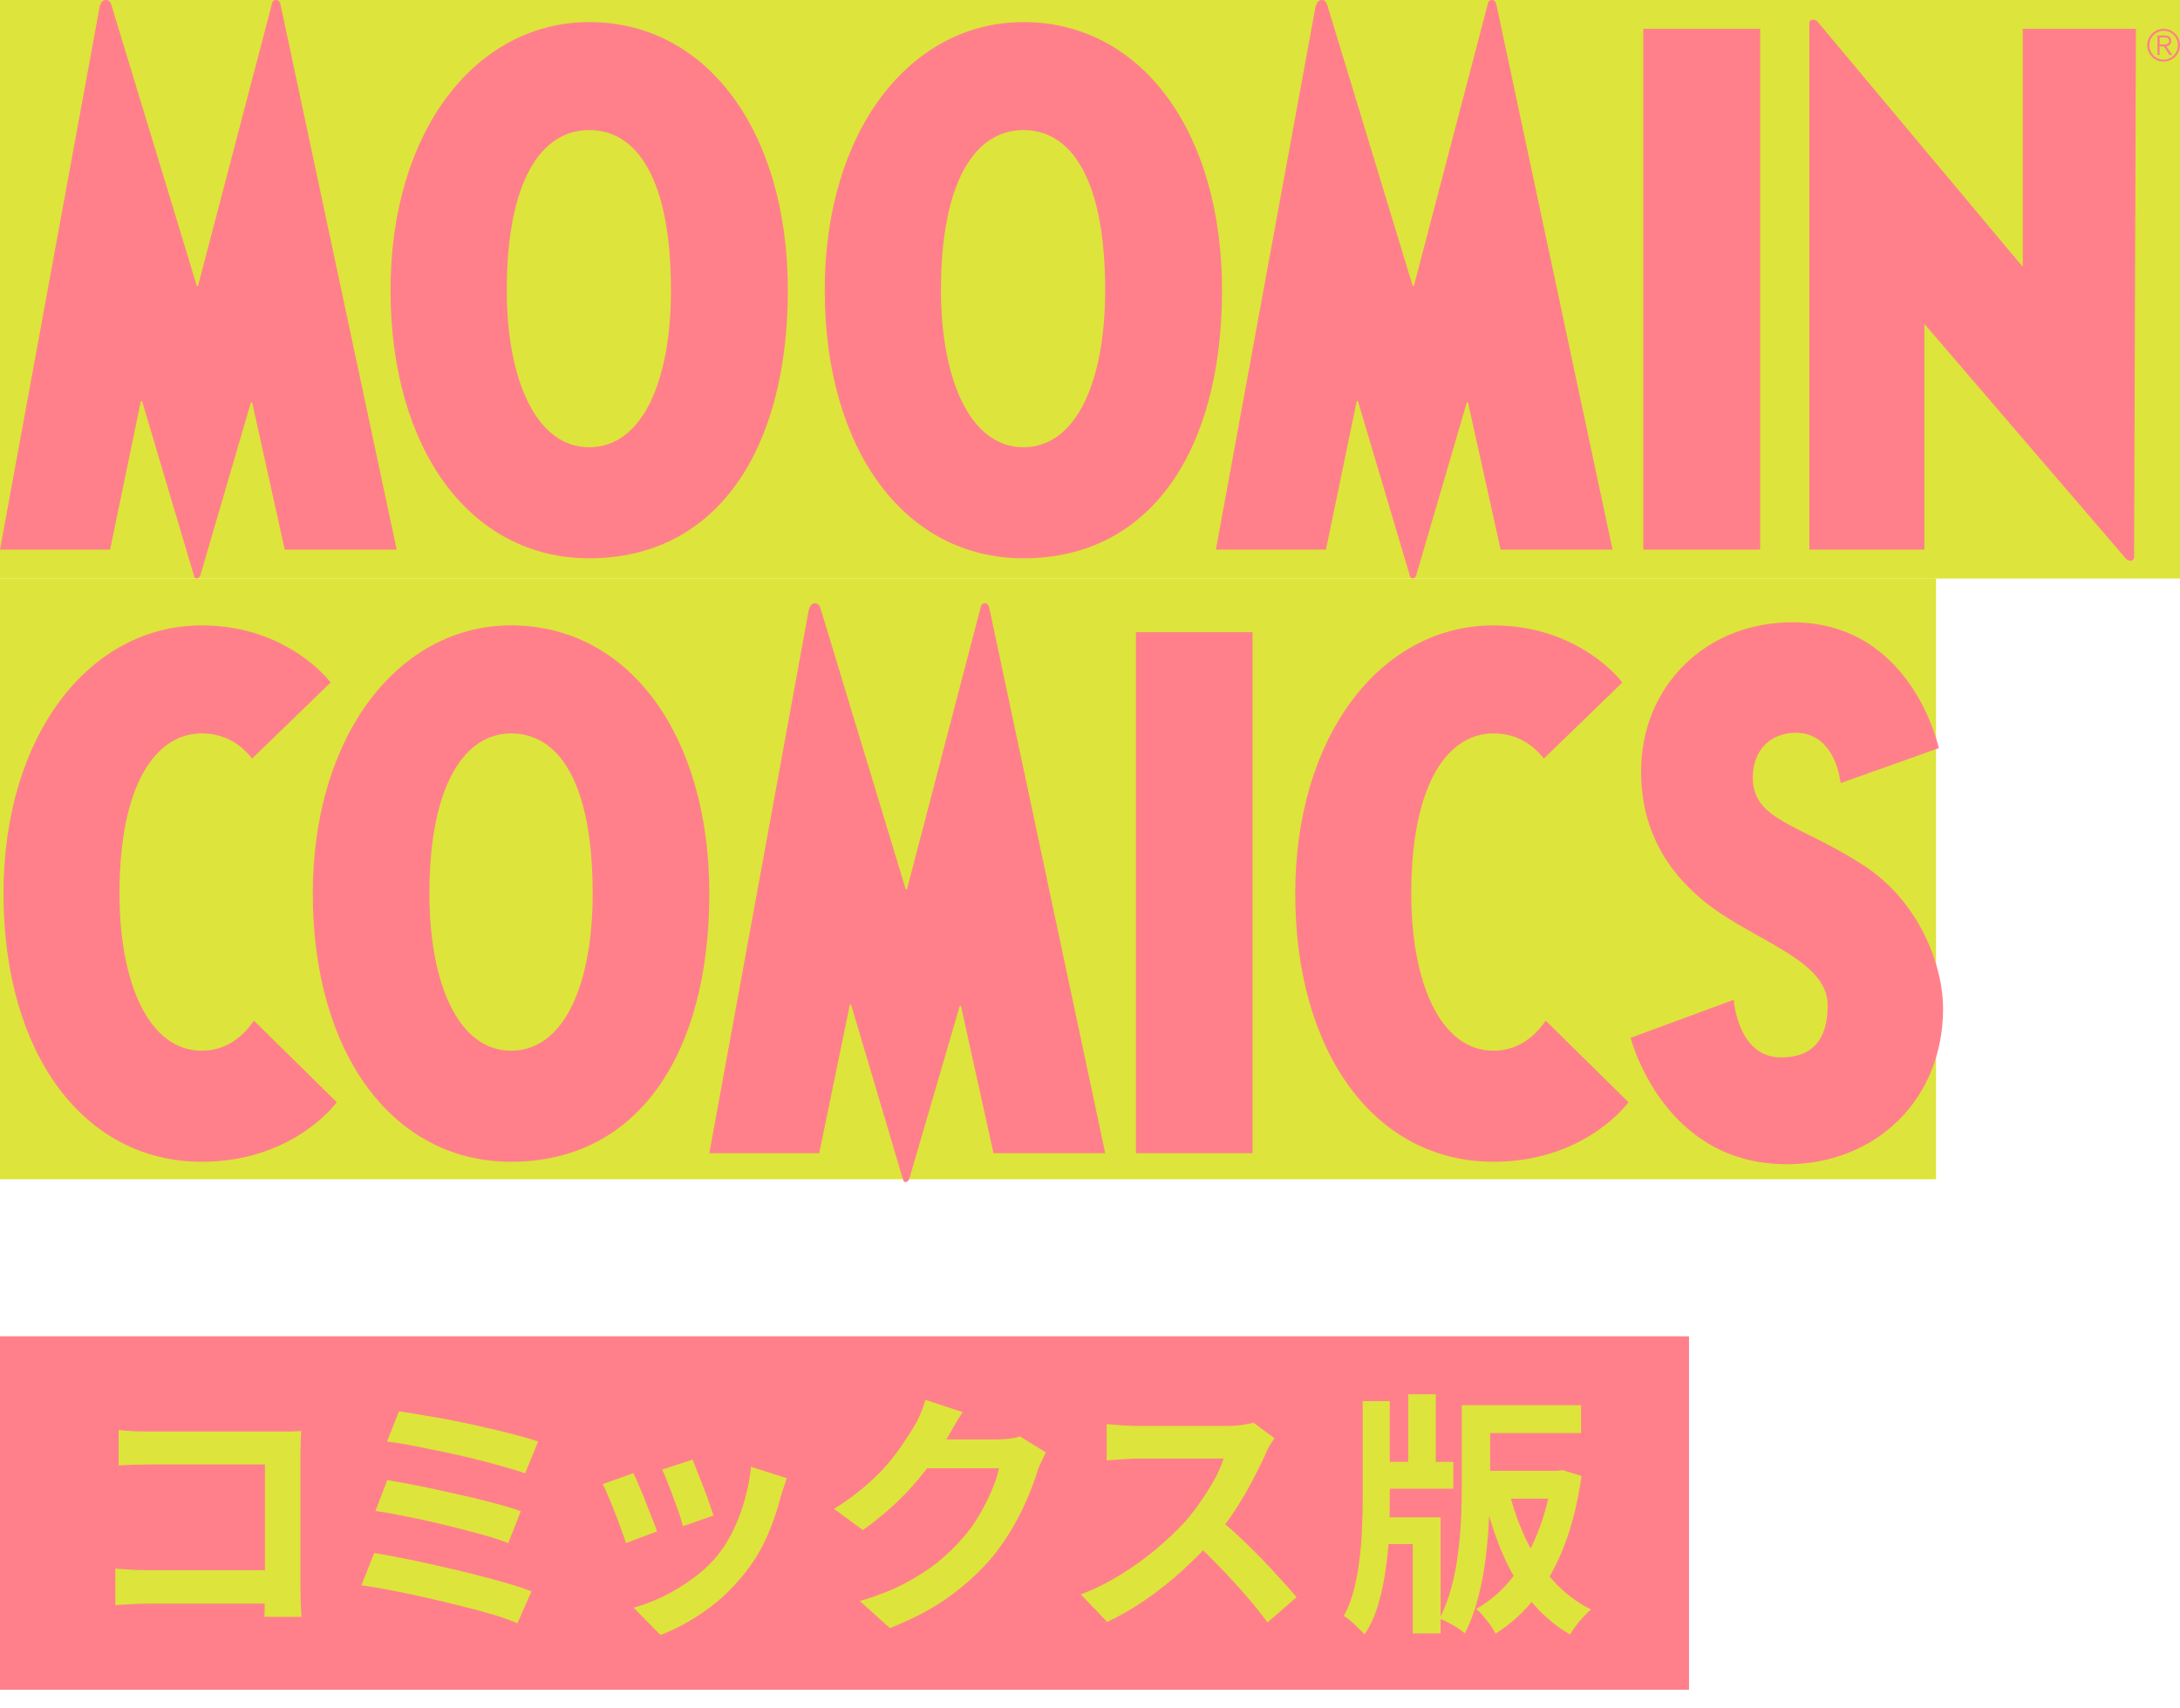 <svg width="111" height="87" viewBox="0 0 111 87" fill="none" xmlns="http://www.w3.org/2000/svg">
<g clip-path="url(#clip0_5370_202049)">
<rect width="111" height="29.46" fill="#DDE43B"/>
<path d="M14.28 0.219C14.311 0.375 20.198 27.991 20.198 27.991H14.499L12.839 20.493H12.776L10.209 29.272C10.177 29.397 10.083 29.46 10.021 29.46C9.927 29.46 9.895 29.397 9.864 29.272L7.234 20.431H7.171L5.605 27.991H0C0 27.991 4.979 0.844 5.073 0.344C5.136 0.125 5.23 0 5.386 0C5.574 0 5.637 0.125 5.699 0.344L10.021 14.559H10.083C10.083 14.559 13.81 0.344 13.841 0.219C13.872 0.094 13.904 0 14.06 0C14.185 0 14.248 0.094 14.28 0.219ZM40.114 14.778C40.114 22.932 36.482 28.431 29.999 28.431C23.987 28.431 19.885 22.932 19.885 14.778C19.885 6.623 24.269 1.125 29.999 1.125C36.012 1.125 40.114 6.717 40.114 14.778ZM34.164 14.778C34.164 9.123 32.442 6.623 29.999 6.623C27.557 6.623 25.803 9.217 25.803 14.778C25.803 19.277 27.275 22.776 29.999 22.776C32.724 22.776 34.164 19.37 34.164 14.778ZM62.222 14.778C62.222 22.932 58.59 28.431 52.108 28.431C46.095 28.431 41.993 22.932 41.993 14.778C41.993 6.623 46.377 1.125 52.108 1.125C58.12 1.125 62.222 6.717 62.222 14.778ZM56.272 14.778C56.272 9.123 54.55 6.623 52.108 6.623C49.665 6.623 47.911 9.217 47.911 14.778C47.911 19.277 49.383 22.776 52.108 22.776C54.832 22.776 56.272 19.37 56.272 14.778ZM75.969 0C75.813 0 75.781 0.094 75.75 0.219C75.719 0.344 71.992 14.559 71.992 14.559H71.93L67.608 0.344C67.546 0.125 67.483 0 67.295 0C67.139 0 67.045 0.125 66.982 0.344C66.888 0.844 61.909 27.991 61.909 27.991H67.514L69.08 20.431H69.143L71.773 29.272C71.805 29.397 71.836 29.46 71.93 29.46C71.992 29.46 72.086 29.397 72.118 29.272L74.685 20.493H74.748L76.408 27.991H82.107C82.107 27.991 76.22 0.375 76.189 0.219C76.157 0.094 76.095 0 75.969 0ZM83.673 27.991H89.623V1.468H83.673V27.991ZM102.994 1.468V13.591L92.535 1.093C92.535 1.093 92.441 1 92.316 1C92.222 1 92.128 1.062 92.128 1.187V27.991H97.984V16.494L108.255 28.46C108.255 28.46 108.349 28.554 108.474 28.554C108.599 28.554 108.662 28.46 108.662 28.366L108.756 1.468H102.994ZM109.33 2.304C109.33 2.764 109.704 3.137 110.165 3.137C110.626 3.137 111 2.764 111 2.304C111 1.843 110.626 1.47 110.165 1.47C109.704 1.47 109.33 1.843 109.33 2.304ZM109.443 2.304C109.443 1.897 109.758 1.568 110.167 1.568C110.576 1.568 110.891 1.897 110.891 2.302C110.891 2.706 110.578 3.039 110.167 3.039C109.756 3.039 109.443 2.712 109.443 2.304ZM110.468 2.799H110.605L110.307 2.36C110.441 2.337 110.555 2.258 110.555 2.085C110.555 1.912 110.457 1.81 110.232 1.81H109.852V2.801H109.962V2.362H110.173L110.466 2.801L110.468 2.799ZM109.965 1.906H110.211C110.332 1.906 110.445 1.941 110.445 2.081C110.445 2.22 110.342 2.26 110.211 2.26H109.965V1.904V1.906Z" fill="#FF808B"/>
</g>
<rect width="98.577" height="30.593" transform="translate(0 29.46)" fill="#DDE43B"/>
<path d="M16.835 34.755L12.835 38.63C12.147 37.755 11.272 37.349 10.272 37.349C7.928 37.349 6.084 39.943 6.084 45.506C6.084 50.006 7.553 53.507 10.272 53.507C11.366 53.507 12.272 52.944 12.929 51.975L17.148 56.132C17.148 56.132 14.96 59.163 10.272 59.163C4.272 59.163 0.177 53.663 0.177 45.506C0.177 37.442 4.553 31.848 10.272 31.848C14.679 31.848 16.835 34.755 16.835 34.755ZM26.021 31.848C32.022 31.848 36.116 37.442 36.116 45.506C36.116 53.663 32.49 59.163 26.021 59.163C20.02 59.163 15.926 53.663 15.926 45.506C15.926 37.442 20.302 31.848 26.021 31.848ZM26.021 53.507C28.74 53.507 30.178 50.1 30.178 45.506C30.178 39.849 28.459 37.349 26.021 37.349C23.677 37.349 21.864 39.943 21.864 45.506C21.864 50.006 23.302 53.507 26.021 53.507ZM41.179 31.067C41.242 30.848 41.336 30.723 41.492 30.723C41.679 30.723 41.742 30.848 41.804 31.067L46.117 45.287H46.18L49.93 30.942C49.962 30.817 49.993 30.723 50.149 30.723C50.274 30.723 50.337 30.817 50.368 30.942L56.275 58.726H50.587L48.93 51.225H48.868L46.305 60.007C46.274 60.132 46.18 60.195 46.117 60.195C46.024 60.195 45.992 60.132 45.961 60.007L43.336 51.163H43.273L41.711 58.726H36.116L41.179 31.067ZM63.777 32.192V58.726H57.839V32.192H63.777ZM82.608 34.755L78.607 38.63C77.92 37.755 77.045 37.349 76.045 37.349C73.701 37.349 71.857 39.943 71.857 45.506C71.857 50.006 73.326 53.507 76.045 53.507C77.138 53.507 78.045 52.944 78.701 51.975L82.92 56.132C82.92 56.132 80.733 59.163 76.045 59.163C70.044 59.163 65.95 53.663 65.95 45.506C65.95 37.442 70.325 31.848 76.045 31.848C80.451 31.848 82.608 34.755 82.608 34.755ZM93.061 51.194C93.061 49.1 90.03 48.131 87.592 46.506C85.092 44.818 83.56 42.474 83.56 39.286C83.56 34.942 86.873 31.66 91.311 31.692C97.374 31.723 98.718 38.099 98.718 38.099L93.718 39.88C93.718 39.88 93.499 37.317 91.436 37.317C90.217 37.317 89.248 38.13 89.248 39.599C89.248 41.786 91.592 41.943 94.843 44.037C97.812 45.943 98.937 49.287 98.937 51.35C98.937 56.007 95.499 59.288 90.967 59.288C84.654 59.288 83.029 52.85 83.029 52.85L88.279 50.913C88.279 50.913 88.467 53.85 90.686 53.85C92.28 53.85 93.061 52.944 93.061 51.194Z" fill="#FF808B"/>
<rect x="0.5" y="68.552" width="85" height="17" fill="#FF808B"/>
<rect x="0.5" y="68.552" width="85" height="17" stroke="#FF808B"/>
<path d="M6.041 72.823C6.284 72.849 6.557 72.87 6.86 72.888C7.163 72.896 7.423 72.9 7.64 72.9H14.192C14.383 72.9 14.591 72.9 14.816 72.9C15.05 72.892 15.223 72.883 15.336 72.874C15.327 73.022 15.319 73.213 15.31 73.447C15.301 73.672 15.297 73.88 15.297 74.07V80.805C15.297 81.03 15.301 81.294 15.31 81.597C15.327 81.901 15.34 82.148 15.349 82.338H13.464C13.473 82.148 13.477 81.94 13.477 81.715C13.486 81.481 13.49 81.246 13.49 81.013V74.578H7.653C7.376 74.578 7.081 74.582 6.769 74.591C6.466 74.599 6.223 74.612 6.041 74.629V72.823ZM5.872 79.882C6.097 79.899 6.349 79.916 6.626 79.933C6.912 79.951 7.202 79.96 7.497 79.96H14.517V81.662H7.549C7.298 81.662 7.007 81.671 6.678 81.689C6.357 81.706 6.089 81.723 5.872 81.74V79.882ZM20.315 71.874C20.653 71.917 21.06 71.982 21.537 72.069C22.022 72.147 22.534 72.237 23.071 72.341C23.617 72.445 24.159 72.562 24.696 72.692C25.242 72.814 25.745 72.935 26.204 73.056C26.672 73.178 27.071 73.295 27.4 73.407L26.737 75.032C26.434 74.92 26.057 74.803 25.606 74.681C25.155 74.552 24.666 74.421 24.137 74.291C23.608 74.162 23.075 74.04 22.538 73.927C22.001 73.815 21.485 73.711 20.991 73.615C20.506 73.52 20.077 73.451 19.704 73.407L20.315 71.874ZM19.717 75.371C20.185 75.448 20.722 75.548 21.329 75.669C21.936 75.791 22.56 75.925 23.201 76.073C23.842 76.211 24.453 76.359 25.034 76.514C25.615 76.662 26.109 76.809 26.516 76.957L25.879 78.582C25.506 78.434 25.034 78.282 24.462 78.126C23.899 77.971 23.296 77.814 22.655 77.659C22.022 77.502 21.394 77.364 20.77 77.243C20.146 77.112 19.596 77.013 19.119 76.944L19.717 75.371ZM19.054 79.088C19.496 79.158 19.999 79.249 20.562 79.362C21.125 79.474 21.71 79.6 22.317 79.739C22.932 79.877 23.535 80.02 24.124 80.168C24.713 80.315 25.259 80.462 25.762 80.609C26.273 80.757 26.707 80.9 27.062 81.038L26.347 82.663C26 82.516 25.571 82.365 25.06 82.209C24.549 82.061 23.994 81.914 23.396 81.766C22.798 81.611 22.196 81.468 21.589 81.338C20.982 81.199 20.402 81.078 19.847 80.974C19.301 80.87 18.82 80.787 18.404 80.727L19.054 79.088ZM35.265 74.331C35.326 74.469 35.404 74.668 35.499 74.928C35.603 75.18 35.711 75.453 35.824 75.748C35.937 76.034 36.036 76.306 36.123 76.567C36.21 76.826 36.279 77.03 36.331 77.177L34.771 77.724C34.736 77.559 34.676 77.351 34.589 77.1C34.502 76.848 34.407 76.584 34.303 76.306C34.199 76.02 34.095 75.748 33.991 75.487C33.887 75.228 33.796 75.011 33.718 74.838L35.265 74.331ZM40.062 75.279C39.993 75.487 39.932 75.665 39.88 75.812C39.837 75.96 39.793 76.099 39.75 76.228C39.585 76.887 39.36 77.546 39.074 78.204C38.788 78.855 38.424 79.466 37.982 80.037C37.375 80.817 36.686 81.481 35.915 82.026C35.152 82.564 34.39 82.975 33.627 83.261L32.262 81.871C32.739 81.74 33.241 81.55 33.77 81.299C34.299 81.038 34.81 80.727 35.304 80.362C35.798 79.999 36.223 79.596 36.578 79.153C36.873 78.781 37.133 78.356 37.358 77.879C37.592 77.394 37.783 76.879 37.93 76.332C38.086 75.778 38.19 75.232 38.242 74.695L40.062 75.279ZM32.249 75.019C32.336 75.184 32.431 75.397 32.535 75.656C32.648 75.916 32.76 76.189 32.873 76.475C32.986 76.761 33.094 77.039 33.198 77.308C33.311 77.576 33.397 77.802 33.458 77.984L31.872 78.582C31.82 78.408 31.742 78.183 31.638 77.906C31.543 77.628 31.434 77.338 31.313 77.034C31.192 76.722 31.075 76.436 30.962 76.177C30.858 75.916 30.767 75.717 30.689 75.579L32.249 75.019ZM53.257 73.966C53.188 74.088 53.114 74.235 53.036 74.409C52.958 74.573 52.889 74.738 52.828 74.903C52.715 75.284 52.555 75.722 52.347 76.216C52.148 76.701 51.896 77.208 51.593 77.737C51.298 78.257 50.956 78.759 50.566 79.245C49.942 79.99 49.214 80.666 48.382 81.272C47.559 81.879 46.536 82.425 45.314 82.91L43.78 81.532C44.664 81.272 45.427 80.974 46.068 80.635C46.709 80.297 47.268 79.938 47.745 79.556C48.222 79.166 48.646 78.755 49.019 78.322C49.322 77.984 49.6 77.602 49.851 77.177C50.102 76.744 50.319 76.315 50.501 75.891C50.683 75.466 50.804 75.093 50.865 74.772H46.484L47.082 73.303C47.203 73.303 47.39 73.303 47.641 73.303C47.901 73.303 48.191 73.303 48.512 73.303C48.841 73.303 49.162 73.303 49.474 73.303C49.795 73.303 50.072 73.303 50.306 73.303C50.549 73.303 50.713 73.303 50.8 73.303C50.999 73.303 51.199 73.29 51.398 73.264C51.606 73.239 51.784 73.2 51.931 73.147L53.257 73.966ZM49.019 71.912C48.863 72.138 48.711 72.38 48.564 72.641C48.417 72.9 48.304 73.1 48.226 73.239C47.931 73.758 47.567 74.3 47.134 74.864C46.709 75.418 46.224 75.96 45.678 76.489C45.132 77.008 44.551 77.485 43.936 77.918L42.467 76.84C43.039 76.484 43.542 76.12 43.975 75.748C44.417 75.375 44.798 75.007 45.119 74.642C45.44 74.27 45.713 73.915 45.938 73.576C46.172 73.23 46.371 72.922 46.536 72.653C46.64 72.489 46.748 72.276 46.861 72.016C46.974 71.748 47.06 71.505 47.121 71.288L49.019 71.912ZM64.888 73.239C64.836 73.317 64.758 73.438 64.654 73.603C64.559 73.767 64.485 73.919 64.433 74.058C64.251 74.465 64.026 74.92 63.757 75.422C63.497 75.925 63.198 76.432 62.86 76.944C62.531 77.446 62.18 77.918 61.807 78.361C61.322 78.906 60.785 79.448 60.195 79.986C59.615 80.514 58.999 81.004 58.349 81.454C57.708 81.897 57.049 82.278 56.373 82.599L55.034 81.195C55.736 80.926 56.417 80.588 57.075 80.18C57.734 79.773 58.345 79.331 58.908 78.855C59.472 78.378 59.957 77.914 60.364 77.463C60.65 77.134 60.919 76.783 61.17 76.41C61.43 76.038 61.66 75.669 61.859 75.305C62.059 74.933 62.206 74.591 62.301 74.278C62.215 74.278 62.059 74.278 61.833 74.278C61.608 74.278 61.344 74.278 61.04 74.278C60.746 74.278 60.434 74.278 60.104 74.278C59.775 74.278 59.459 74.278 59.155 74.278C58.861 74.278 58.601 74.278 58.375 74.278C58.15 74.278 57.99 74.278 57.894 74.278C57.712 74.278 57.522 74.287 57.322 74.305C57.123 74.313 56.932 74.326 56.75 74.344C56.577 74.352 56.443 74.361 56.347 74.37V72.523C56.477 72.532 56.638 72.545 56.828 72.562C57.019 72.58 57.21 72.593 57.4 72.602C57.6 72.61 57.764 72.615 57.894 72.615C58.007 72.615 58.185 72.615 58.427 72.615C58.67 72.615 58.947 72.615 59.259 72.615C59.571 72.615 59.892 72.615 60.221 72.615C60.559 72.615 60.88 72.615 61.183 72.615C61.495 72.615 61.764 72.615 61.989 72.615C62.215 72.615 62.379 72.615 62.483 72.615C62.769 72.615 63.029 72.597 63.263 72.562C63.506 72.528 63.692 72.489 63.822 72.445L64.888 73.239ZM61.976 77.281C62.314 77.55 62.674 77.862 63.055 78.218C63.437 78.573 63.814 78.941 64.186 79.323C64.559 79.704 64.901 80.072 65.213 80.427C65.534 80.774 65.803 81.078 66.019 81.338L64.537 82.624C64.217 82.183 63.848 81.723 63.432 81.246C63.025 80.77 62.592 80.297 62.132 79.829C61.682 79.353 61.222 78.902 60.754 78.478L61.976 77.281ZM75.132 71.561H80.501V72.978H75.132V71.561ZM69.997 74.448H74.001V75.812H69.997V74.448ZM75.184 74.903H79.487V76.32H75.184V74.903ZM71.7 71.002H73.104V75.24H71.7V71.002ZM74.43 71.561H75.873V75.371C75.873 75.934 75.856 76.553 75.821 77.23C75.795 77.897 75.739 78.586 75.652 79.296C75.566 80.007 75.436 80.696 75.262 81.364C75.089 82.031 74.864 82.638 74.586 83.183C74.491 83.097 74.365 83.001 74.209 82.897C74.053 82.802 73.893 82.711 73.728 82.624C73.564 82.538 73.421 82.473 73.299 82.43C73.559 81.918 73.767 81.364 73.923 80.766C74.079 80.168 74.192 79.552 74.261 78.919C74.339 78.278 74.387 77.659 74.404 77.061C74.422 76.454 74.43 75.891 74.43 75.371V71.561ZM70.062 77.269H73.351V83.183H71.934V78.633H70.062V77.269ZM69.386 71.353H70.764V76.371C70.764 76.944 70.751 77.537 70.725 78.153C70.699 78.768 70.639 79.383 70.543 79.999C70.457 80.605 70.331 81.186 70.166 81.74C70.002 82.295 69.772 82.793 69.477 83.236C69.399 83.14 69.295 83.032 69.165 82.91C69.044 82.789 68.918 82.672 68.788 82.559C68.658 82.447 68.537 82.356 68.424 82.287C68.641 81.897 68.81 81.459 68.931 80.974C69.061 80.48 69.157 79.968 69.217 79.439C69.287 78.911 69.33 78.382 69.347 77.853C69.373 77.325 69.386 76.826 69.386 76.359V71.353ZM79.032 74.903H79.292L79.552 74.864L80.527 75.162C80.345 76.463 80.059 77.628 79.669 78.659C79.279 79.682 78.79 80.57 78.2 81.325C77.611 82.079 76.926 82.703 76.146 83.197C76.086 83.067 75.999 82.919 75.886 82.754C75.774 82.599 75.652 82.447 75.522 82.299C75.401 82.152 75.28 82.031 75.158 81.936C75.843 81.554 76.45 81.034 76.978 80.376C77.507 79.708 77.945 78.937 78.291 78.061C78.647 77.177 78.894 76.224 79.032 75.201V74.903ZM76.809 75.852C77.026 76.744 77.321 77.589 77.693 78.386C78.075 79.175 78.538 79.877 79.084 80.493C79.639 81.108 80.28 81.597 81.008 81.962C80.896 82.057 80.77 82.178 80.631 82.326C80.493 82.473 80.363 82.629 80.241 82.793C80.12 82.958 80.02 83.106 79.942 83.236C79.171 82.785 78.499 82.209 77.927 81.507C77.364 80.805 76.887 80.003 76.497 79.102C76.116 78.192 75.795 77.204 75.535 76.138L76.809 75.852Z" fill="#DDE43B"/>
<defs>
<clipPath id="clip0_5370_202049">
<rect width="111" height="29.46" fill="white"/>
</clipPath>
</defs>
</svg>
